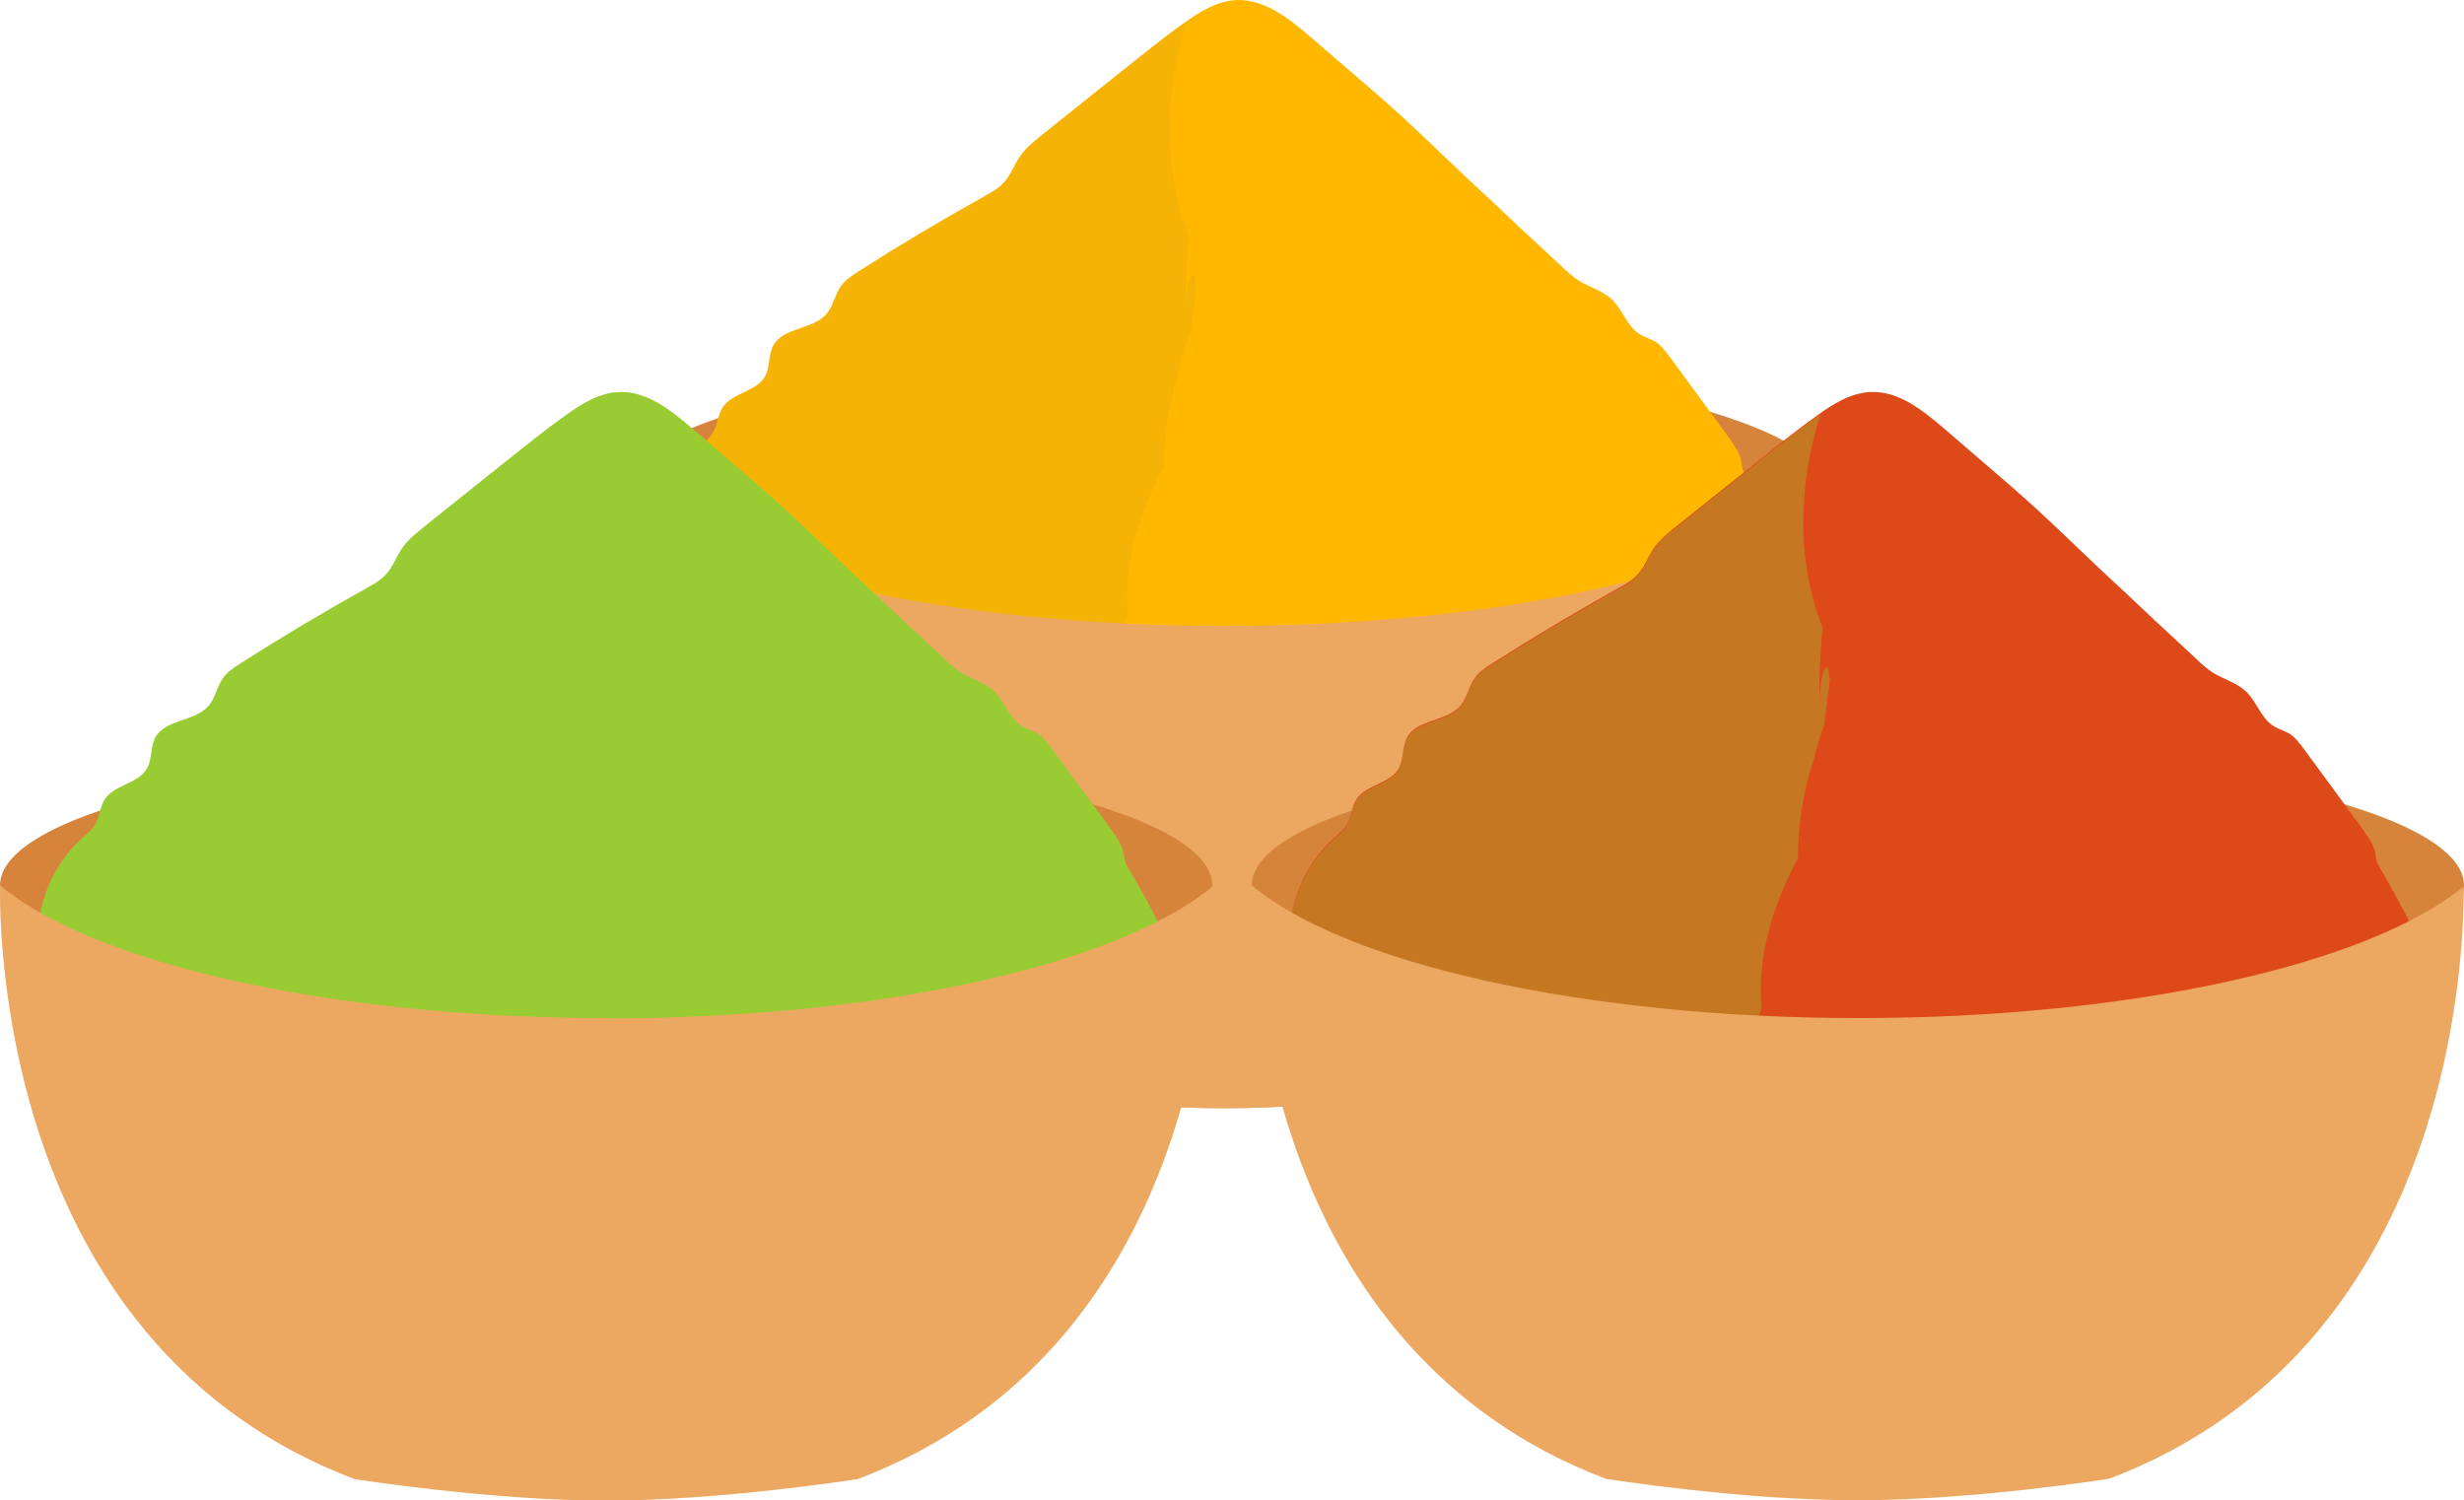 <?xml version="1.0" encoding="UTF-8"?> <svg xmlns="http://www.w3.org/2000/svg" viewBox="0 0 202 123" fill="none"> <g clip-path="url(#clip0_252_882)"> <path d="M100.352 51.585C127.795 51.585 150.043 46.59 150.043 40.428C150.043 34.267 127.795 29.272 100.352 29.272C72.908 29.272 50.66 34.267 50.66 40.428C50.66 46.59 72.908 51.585 100.352 51.585Z" fill="#D6843C"></path> <path d="M55.779 50.587C56.824 51.278 57.919 52.045 59.091 52.915C59.473 53.197 59.855 53.453 60.211 53.734C61.154 54.4 62.071 55.065 62.987 55.73C65.942 56.882 68.998 57.905 72.029 58.877C73.456 59.159 74.831 59.364 76.155 59.542C85.808 60.822 95.563 62.485 105.293 62.69C110.59 62.792 116.397 62.92 121.491 61.487C125.49 60.361 129.26 58.544 133.284 57.521C135.27 57.009 137.385 56.165 139.549 55.423C140.441 54.527 141.358 53.657 142.402 52.915C142.861 52.583 143.319 52.455 143.752 52.48C144.287 50.996 144.745 49.435 145.025 47.798C145.229 46.697 145.993 46.135 146.859 46.032C145.713 43.678 144.44 41.196 143.013 38.842C142.784 38.458 142.81 37.972 142.682 37.537C142.453 36.846 141.994 36.258 141.561 35.644C140.008 33.52 138.454 31.37 136.875 29.247C136.544 28.812 136.213 28.351 135.755 28.044C135.347 27.788 134.838 27.66 134.43 27.404C133.386 26.765 133.029 25.409 132.163 24.564C131.399 23.848 130.355 23.566 129.464 23.029C128.929 22.696 128.495 22.287 128.037 21.852C127.018 20.905 125.999 19.958 124.981 19.012C124.751 18.807 124.522 18.602 124.293 18.372C123.733 17.835 123.147 17.297 122.587 16.76C121.772 16.018 120.982 15.25 120.167 14.508C118.409 12.845 116.677 11.156 114.895 9.519C113.519 8.265 112.118 7.062 110.718 5.86C109.648 4.938 108.553 3.992 107.483 3.071C105.726 1.561 103.713 -0.051 101.447 -0C99.791 0.051 98.34 0.972 97.015 1.919C95.257 3.173 93.602 4.529 91.921 5.86C89.705 7.625 87.515 9.391 85.299 11.156C84.713 11.642 84.102 12.129 83.669 12.743C83.159 13.459 82.879 14.355 82.268 14.994C81.835 15.455 81.249 15.788 80.689 16.095C77.2 18.039 73.761 20.086 70.399 22.236C69.839 22.594 69.278 22.952 68.922 23.489C68.438 24.18 68.311 25.076 67.776 25.715C66.655 27.046 64.21 26.816 63.395 28.326C62.987 29.093 63.14 30.066 62.733 30.833C62.02 32.138 59.982 32.189 59.218 33.443C58.861 34.032 58.836 34.774 58.505 35.388C58.225 35.9 57.741 36.258 57.308 36.667C55.117 38.663 53.819 41.58 53.793 44.599C53.793 45.495 53.92 46.467 54.455 47.209C54.71 47.593 55.219 48.847 55.831 50.536L55.779 50.587Z" fill="#FFB700"></path> <g style="mix-blend-mode:multiply" opacity="0.35"> <path d="M91.615 52.992C91.87 52.148 92.15 51.329 92.456 50.51C92.074 46.16 93.424 42.015 95.436 38.202C95.436 35.439 95.869 32.727 96.735 30.117C96.964 29.119 97.27 28.172 97.601 27.251C97.703 26.304 97.805 25.383 97.957 24.462C98.008 24.104 98.034 23.797 98.059 23.541C98.008 23.208 97.932 22.901 97.906 22.568C97.652 22.312 97.168 23.336 97.244 25.843C97.244 26.202 97.27 26.585 97.321 26.944C97.295 26.535 97.27 26.176 97.244 25.843C97.142 23.643 97.244 21.494 97.474 19.319C95.283 13.817 95.461 7.548 97.295 1.766C97.193 1.842 97.091 1.893 97.015 1.97C95.257 3.224 93.602 4.58 91.921 5.911C89.705 7.676 87.515 9.442 85.299 11.207C84.713 11.694 84.102 12.18 83.669 12.794C83.159 13.51 82.879 14.406 82.268 15.046C81.835 15.506 81.249 15.839 80.689 16.146C77.2 18.09 73.761 20.137 70.399 22.287C69.839 22.645 69.278 23.003 68.922 23.541C68.438 24.232 68.311 25.127 67.776 25.767C66.655 27.097 64.21 26.867 63.395 28.377C62.987 29.144 63.14 30.117 62.733 30.884C62.02 32.189 59.982 32.24 59.218 33.494C58.861 34.083 58.836 34.825 58.505 35.439C58.225 35.951 57.741 36.309 57.308 36.718C55.117 38.714 53.819 41.631 53.793 44.651C53.793 45.546 53.92 46.518 54.455 47.261C54.71 47.644 55.219 48.898 55.831 50.587C56.875 51.278 57.97 52.045 59.142 52.915C59.524 53.197 59.906 53.453 60.262 53.734C61.205 54.399 62.121 55.065 63.038 55.73C65.993 56.882 69.049 57.905 72.08 58.877C73.507 59.159 74.882 59.364 76.206 59.542C80.18 60.08 84.153 60.643 88.151 61.18C89.069 58.237 90.138 55.551 91.666 53.018L91.615 52.992Z" fill="#E3AB10"></path> </g> <path d="M100.402 51.329C77.632 51.329 58.199 46.8 50.635 40.428C50.584 46.263 51.602 78.426 79.695 89.096C79.695 89.096 90.826 90.862 100.326 90.862C109.826 90.862 120.956 89.096 120.956 89.096C148.922 78.503 150.068 46.595 150.017 40.531C142.376 46.851 123.045 51.329 100.377 51.329H100.402Z" fill="#ECA861"></path> <g style="mix-blend-mode:multiply" opacity="0.75"> <path d="M100.402 51.329C77.632 51.329 58.199 46.8 50.635 40.428C50.584 46.263 51.602 78.426 79.695 89.096C79.695 89.096 90.826 90.862 100.326 90.862C109.826 90.862 120.956 89.096 120.956 89.096C148.922 78.503 150.068 46.595 150.017 40.531C142.376 46.851 123.045 51.329 100.377 51.329H100.402Z" fill="#ECA861"></path> </g> <path d="M49.691 83.749C77.135 83.749 99.383 78.754 99.383 72.592C99.383 66.431 77.135 61.436 49.691 61.436C22.248 61.436 0 66.431 0 72.592C0 78.754 22.248 83.749 49.691 83.749Z" fill="#D6843C"></path> <path d="M5.145 82.725C6.189 83.416 7.284 84.183 8.456 85.053C8.838 85.335 9.22 85.591 9.577 85.872C10.519 86.537 11.436 87.203 12.353 87.868C15.307 89.019 18.364 90.043 21.395 91.015C22.821 91.297 24.196 91.501 25.521 91.681C35.174 92.96 44.928 94.623 54.658 94.828C59.956 94.93 65.763 95.058 70.857 93.625C74.856 92.499 78.625 90.683 82.649 89.659C84.636 89.147 86.75 88.303 88.915 87.561C89.806 86.665 90.723 85.796 91.767 85.053C92.226 84.721 92.684 84.593 93.117 84.618C93.652 83.134 94.111 81.573 94.391 79.936C94.594 78.835 95.359 78.273 96.225 78.17C95.078 75.816 93.805 73.334 92.379 70.98C92.149 70.597 92.175 70.11 92.047 69.675C91.818 68.984 91.36 68.396 90.927 67.782C89.373 65.658 87.82 63.508 86.24 61.385C85.909 60.95 85.578 60.489 85.12 60.182C84.712 59.926 84.203 59.798 83.795 59.542C82.751 58.903 82.394 57.547 81.528 56.702C80.764 55.986 79.72 55.704 78.829 55.167C78.294 54.834 77.861 54.425 77.403 53.99C76.383 53.043 75.365 52.096 74.346 51.15C74.117 50.945 73.888 50.74 73.658 50.51C73.098 49.973 72.512 49.435 71.952 48.898C71.137 48.156 70.347 47.388 69.532 46.646C67.775 44.983 66.043 43.294 64.26 41.657C62.885 40.403 61.484 39.2 60.083 37.998C59.013 37.077 57.918 36.13 56.848 35.209C55.091 33.699 53.079 32.061 50.786 32.138C49.131 32.189 47.679 33.111 46.355 34.057C44.597 35.311 42.942 36.667 41.261 37.998C39.045 39.763 36.855 41.529 34.639 43.294C34.053 43.781 33.442 44.267 33.009 44.881C32.499 45.597 32.219 46.493 31.608 47.133C31.175 47.593 30.589 47.926 30.029 48.233C26.54 50.178 23.101 52.224 19.739 54.374C19.179 54.732 18.618 55.09 18.262 55.627C17.778 56.319 17.651 57.214 17.116 57.854C15.995 59.184 13.55 58.954 12.735 60.464C12.327 61.231 12.48 62.204 12.073 62.971C11.36 64.276 9.322 64.328 8.558 65.581C8.201 66.17 8.176 66.912 7.845 67.526C7.565 68.037 7.081 68.396 6.648 68.805C4.457 70.801 3.158 73.718 3.133 76.737C3.133 77.633 3.26 78.605 3.795 79.347C4.05 79.731 4.559 80.985 5.17 82.674L5.145 82.725Z" fill="#99CC33"></path> <g style="mix-blend-mode:multiply" opacity="0.35"> <path d="M54.531 93.421C52.187 85.693 52.009 78.963 53.028 71.569C52.977 71.441 52.901 71.338 52.824 71.21C49.64 64.839 47.399 58.186 46.915 51.636C44.648 46.083 44.801 39.737 46.66 33.852C46.559 33.929 46.457 33.98 46.38 34.057C44.623 35.311 42.967 36.667 41.286 37.998C39.071 39.763 36.88 41.529 34.664 43.294C34.078 43.781 33.467 44.267 33.034 44.881C32.525 45.597 32.245 46.493 31.633 47.133C31.2 47.593 30.614 47.926 30.054 48.233C26.565 50.177 23.126 52.224 19.764 54.374C19.204 54.732 18.644 55.09 18.287 55.627C17.803 56.319 17.676 57.214 17.141 57.854C16.02 59.184 13.575 58.954 12.76 60.464C12.353 61.231 12.506 62.203 12.098 62.971C11.385 64.276 9.347 64.327 8.583 65.581C8.227 66.17 8.201 66.912 7.87 67.526C7.59 68.037 7.106 68.396 6.673 68.805C4.483 70.801 3.184 73.718 3.158 76.737C3.158 77.633 3.286 78.605 3.82 79.347C4.075 79.731 4.585 80.985 5.196 82.674C6.24 83.365 7.335 84.132 8.507 85.002C8.889 85.284 9.271 85.54 9.627 85.821C10.57 86.486 11.487 87.151 12.404 87.817C15.358 88.968 18.415 89.992 21.445 90.964C22.872 91.246 24.247 91.45 25.572 91.629C35.224 92.909 44.98 94.572 54.709 94.777C54.836 94.777 54.938 94.777 55.066 94.777C54.887 94.316 54.709 93.856 54.581 93.37L54.531 93.421Z" fill="#99CC33"></path> </g> <path d="M49.767 83.467C26.972 83.467 7.564 78.938 -0 72.592C-0.051 78.426 0.967 110.59 29.061 121.26C29.061 121.26 40.191 123.025 49.691 123.025C59.191 123.025 70.322 121.26 70.322 121.26C98.287 110.667 99.433 78.759 99.382 72.695C91.742 79.015 72.41 83.493 49.742 83.493L49.767 83.467Z" fill="#ECA861"></path> <g style="mix-blend-mode:multiply" opacity="0.35"> <path d="M51.958 116.91C45.03 107.059 41.031 95.16 39.58 83.16C21.318 82.034 6.393 77.966 -0 72.567C-0.051 78.401 0.967 110.59 29.061 121.234C29.061 121.234 40.191 123 49.691 123C51.958 123 54.327 122.898 56.619 122.744C54.989 120.927 53.41 118.983 51.958 116.885V116.91Z" fill="#ECA861"></path> </g> <path d="M152.309 83.749C179.752 83.749 202 78.754 202 72.592C202 66.431 179.752 61.436 152.309 61.436C124.865 61.436 102.617 66.431 102.617 72.592C102.617 78.754 124.865 83.749 152.309 83.749Z" fill="#D6843C"></path> <path d="M107.762 82.725C108.806 83.416 109.901 84.183 111.073 85.053C111.455 85.335 111.837 85.591 112.194 85.872C113.136 86.537 114.053 87.203 114.97 87.868C117.924 89.019 120.981 90.043 124.012 91.015C125.438 91.297 126.814 91.501 128.138 91.681C137.791 92.96 147.546 94.623 157.275 94.828C162.573 94.93 168.38 95.058 173.474 93.625C177.472 92.499 181.242 90.683 185.266 89.659C187.253 89.147 189.367 88.303 191.532 87.561C192.423 86.665 193.34 85.796 194.385 85.053C194.843 84.721 195.302 84.593 195.734 84.618C196.269 83.134 196.728 81.573 197.008 79.936C197.212 78.835 197.976 78.273 198.842 78.17C197.696 75.816 196.397 73.334 194.996 70.98C194.767 70.597 194.792 70.11 194.665 69.675C194.435 68.984 193.977 68.396 193.544 67.782C191.99 65.658 190.437 63.508 188.857 61.385C188.526 60.95 188.195 60.489 187.737 60.182C187.329 59.926 186.82 59.798 186.412 59.542C185.368 58.903 185.012 57.547 184.146 56.702C183.381 55.986 182.337 55.704 181.446 55.167C180.911 54.834 180.478 54.425 180.019 53.99C179.001 53.043 177.982 52.096 176.963 51.15C176.734 50.945 176.505 50.74 176.275 50.51C175.715 49.973 175.13 49.435 174.569 48.898C173.754 48.156 172.964 47.388 172.149 46.646C170.392 44.983 168.66 43.294 166.877 41.657C165.502 40.403 164.101 39.2 162.7 37.998C161.631 37.077 160.535 36.13 159.465 35.209C157.708 33.699 155.696 32.061 153.404 32.138C151.748 32.189 150.297 33.111 148.972 34.057C147.215 35.311 145.559 36.667 143.878 37.998L137.256 43.294C136.67 43.781 136.059 44.267 135.626 44.881C135.117 45.597 134.836 46.493 134.225 47.133C133.792 47.593 133.206 47.926 132.646 48.233C129.157 50.178 125.718 52.224 122.356 54.374C121.796 54.732 121.236 55.09 120.879 55.627C120.395 56.319 120.268 57.214 119.733 57.854C118.612 59.184 116.167 58.954 115.352 60.464C114.945 61.231 115.097 62.204 114.69 62.971C113.977 64.276 111.939 64.328 111.175 65.581C110.819 66.17 110.793 66.912 110.462 67.526C110.182 68.037 109.698 68.396 109.265 68.805C107.075 70.801 105.775 73.718 105.75 76.737C105.75 77.633 105.877 78.605 106.412 79.347C106.667 79.731 107.176 80.985 107.787 82.674L107.762 82.725Z" fill="#DD4918"></path> <g style="mix-blend-mode:multiply" opacity="0.35"> <path d="M143.572 85.156C143.827 84.311 144.107 83.493 144.413 82.674C144.031 78.324 145.381 74.179 147.393 70.366C147.393 67.603 147.826 64.89 148.692 62.28C148.921 61.282 149.227 60.336 149.558 59.414C149.66 58.468 149.762 57.547 149.915 56.626C149.965 56.267 149.991 55.96 150.016 55.704C149.965 55.372 149.889 55.065 149.863 54.732C149.609 54.476 149.125 55.499 149.201 58.007C149.201 58.365 149.227 58.749 149.278 59.108C149.252 58.698 149.227 58.34 149.201 58.007C149.1 55.807 149.201 53.657 149.43 51.482C147.24 45.981 147.418 39.712 149.252 33.929C149.15 34.006 149.048 34.057 148.972 34.134C147.215 35.388 145.559 36.744 143.878 38.075C141.662 39.84 139.472 41.605 137.256 43.371C136.67 43.857 136.059 44.343 135.626 44.958C135.117 45.674 134.836 46.569 134.225 47.209C133.792 47.67 133.206 48.002 132.646 48.309C129.157 50.254 125.718 52.301 122.356 54.45C121.796 54.809 121.236 55.167 120.879 55.704C120.395 56.395 120.268 57.291 119.733 57.931C118.612 59.261 116.167 59.031 115.352 60.541C114.945 61.308 115.097 62.28 114.69 63.048C113.977 64.353 111.939 64.404 111.175 65.658C110.819 66.246 110.793 66.989 110.462 67.603C110.182 68.114 109.698 68.472 109.265 68.882C107.075 70.878 105.775 73.795 105.75 76.814C105.75 77.71 105.877 78.682 106.412 79.424C106.667 79.808 107.176 81.062 107.787 82.751C108.832 83.441 109.927 84.209 111.099 85.079C111.481 85.361 111.863 85.616 112.219 85.898C113.162 86.563 114.079 87.228 114.996 87.894C117.95 89.045 121.006 90.069 124.037 91.041C125.463 91.323 126.839 91.527 128.163 91.706C132.137 92.243 136.11 92.806 140.108 93.344C141.025 90.401 142.095 87.715 143.624 85.181L143.572 85.156Z" fill="#99CC33"></path> </g> <path d="M152.359 83.467C129.589 83.467 110.156 78.938 102.591 72.567C102.54 78.401 103.559 110.564 131.652 121.234C131.652 121.234 142.782 123 152.283 123C161.783 123 172.913 121.234 172.913 121.234C200.879 110.641 202.025 78.733 201.974 72.669C194.333 78.989 175.002 83.467 152.334 83.467H152.359Z" fill="#ECA861"></path> <g style="mix-blend-mode:multiply" opacity="0.35"> <path d="M137.332 82.776C121.311 81.292 108.424 77.505 102.617 72.592C102.566 78.426 103.585 110.615 131.678 121.26C131.678 121.26 138.988 122.412 146.832 122.847C141.076 110.539 138.198 96.645 137.332 82.776Z" fill="#ECA861"></path> </g> </g> <defs> <clipPath id="clip0_252_882"> <rect width="50.5" height="30.75" fill="white" transform="scale(4)"></rect> </clipPath> </defs> </svg> 